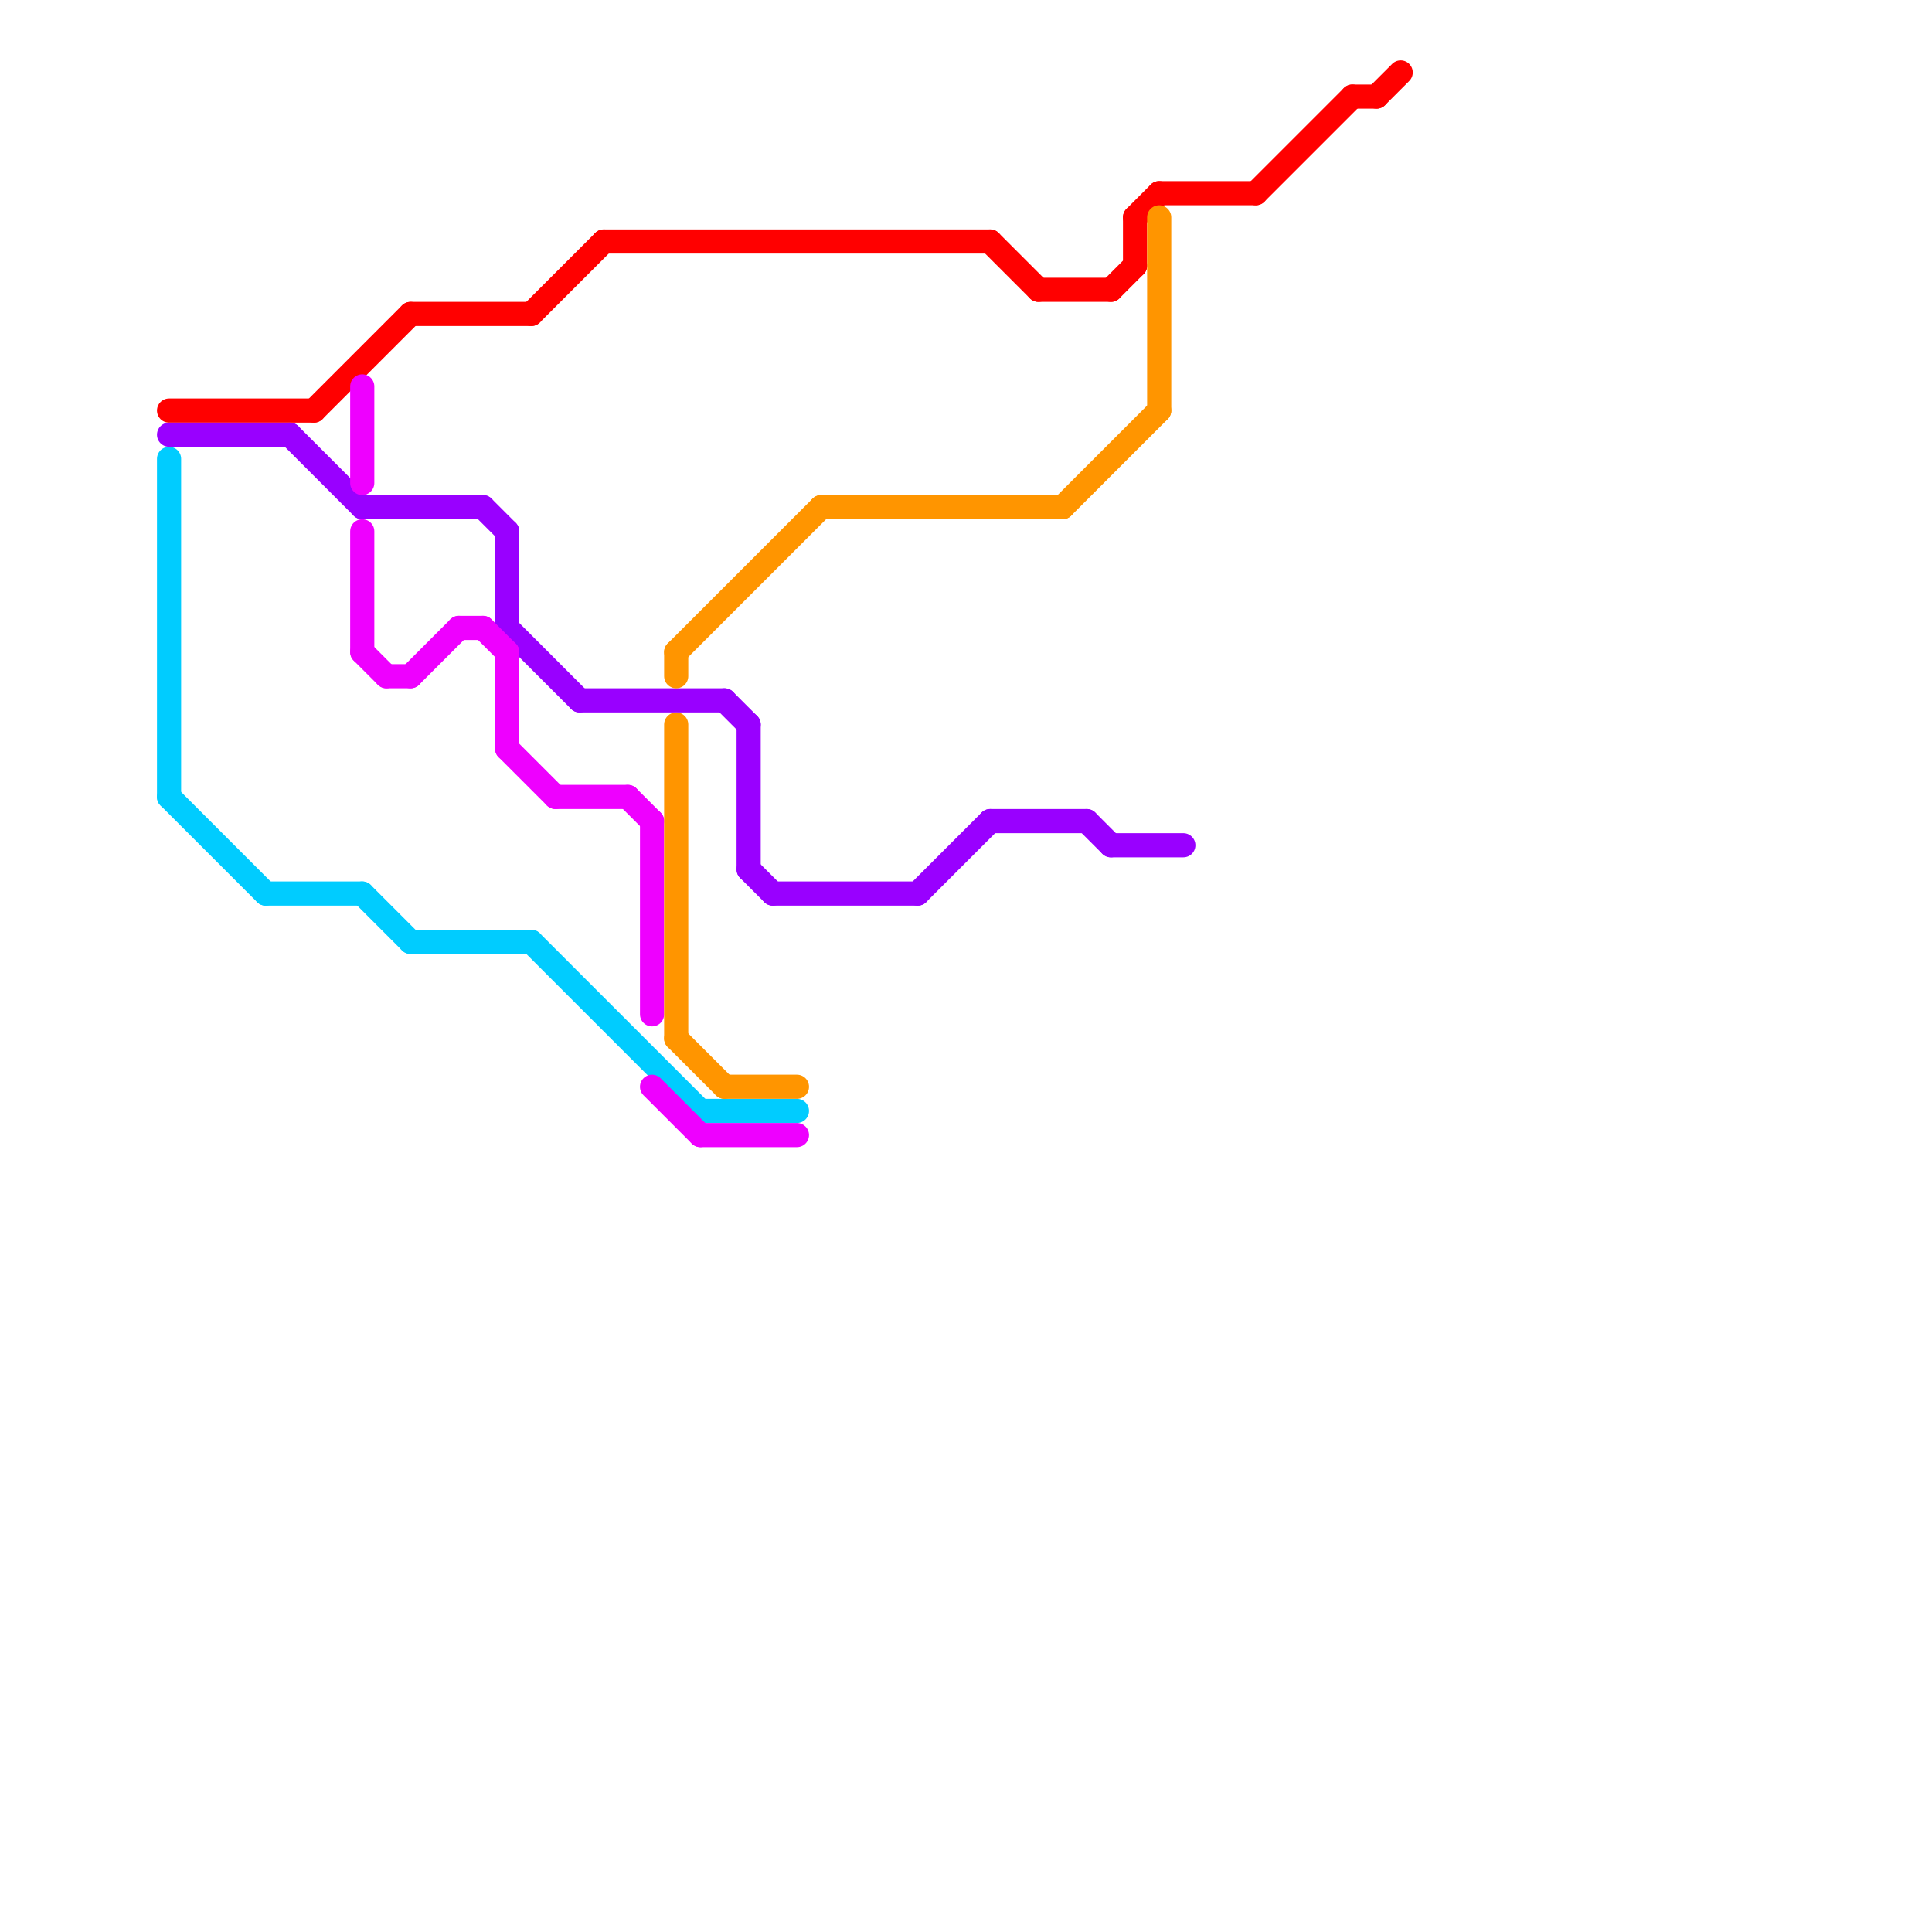 
<svg version="1.1" xmlns="http://www.w3.org/2000/svg" viewBox="0 0 80 80">
<style>text { font: 1px Helvetica; font-weight: 600; white-space: pre; dominant-baseline: central; } line { stroke-width: 1; fill: none; stroke-linecap: round; stroke-linejoin: round; } .c0 { stroke: #ff0000 } .c1 { stroke: #9900ff } .c2 { stroke: #00ccff } .c3 { stroke: #ee00ff } .c4 { stroke: #ff9500 }</style><defs><g id="wm-xf"><circle r="1.2" fill="#000"/><circle r="0.9" fill="#fff"/><circle r="0.6" fill="#000"/><circle r="0.3" fill="#fff"/></g><g id="wm"><circle r="0.6" fill="#000"/><circle r="0.3" fill="#fff"/></g></defs><line class="c0" x1="47" y1="9" x2="47" y2="11"/><line class="c0" x1="43" y1="12" x2="46" y2="12"/><line class="c0" x1="17" y1="13" x2="22" y2="13"/><line class="c0" x1="25" y1="10" x2="41" y2="10"/><line class="c0" x1="22" y1="13" x2="25" y2="10"/><line class="c0" x1="41" y1="10" x2="43" y2="12"/><line class="c0" x1="48" y1="8" x2="52" y2="8"/><line class="c0" x1="56" y1="4" x2="57" y2="4"/><line class="c0" x1="47" y1="9" x2="48" y2="8"/><line class="c0" x1="57" y1="4" x2="58" y2="3"/><line class="c0" x1="46" y1="12" x2="47" y2="11"/><line class="c0" x1="13" y1="17" x2="17" y2="13"/><line class="c0" x1="52" y1="8" x2="56" y2="4"/><line class="c0" x1="7" y1="17" x2="13" y2="17"/><line class="c1" x1="21" y1="22" x2="21" y2="26"/><line class="c1" x1="31" y1="30" x2="31" y2="36"/><line class="c1" x1="38" y1="37" x2="41" y2="34"/><line class="c1" x1="7" y1="18" x2="12" y2="18"/><line class="c1" x1="46" y1="35" x2="49" y2="35"/><line class="c1" x1="45" y1="34" x2="46" y2="35"/><line class="c1" x1="31" y1="36" x2="32" y2="37"/><line class="c1" x1="12" y1="18" x2="15" y2="21"/><line class="c1" x1="20" y1="21" x2="21" y2="22"/><line class="c1" x1="21" y1="26" x2="24" y2="29"/><line class="c1" x1="24" y1="29" x2="30" y2="29"/><line class="c1" x1="32" y1="37" x2="38" y2="37"/><line class="c1" x1="15" y1="21" x2="20" y2="21"/><line class="c1" x1="30" y1="29" x2="31" y2="30"/><line class="c1" x1="41" y1="34" x2="45" y2="34"/><line class="c2" x1="22" y1="39" x2="29" y2="46"/><line class="c2" x1="7" y1="33" x2="11" y2="37"/><line class="c2" x1="15" y1="37" x2="17" y2="39"/><line class="c2" x1="7" y1="19" x2="7" y2="33"/><line class="c2" x1="17" y1="39" x2="22" y2="39"/><line class="c2" x1="11" y1="37" x2="15" y2="37"/><line class="c2" x1="29" y1="46" x2="33" y2="46"/><line class="c3" x1="21" y1="31" x2="23" y2="33"/><line class="c3" x1="19" y1="26" x2="20" y2="26"/><line class="c3" x1="21" y1="27" x2="21" y2="31"/><line class="c3" x1="15" y1="27" x2="16" y2="28"/><line class="c3" x1="27" y1="45" x2="29" y2="47"/><line class="c3" x1="15" y1="16" x2="15" y2="20"/><line class="c3" x1="20" y1="26" x2="21" y2="27"/><line class="c3" x1="27" y1="34" x2="27" y2="42"/><line class="c3" x1="16" y1="28" x2="17" y2="28"/><line class="c3" x1="29" y1="47" x2="33" y2="47"/><line class="c3" x1="26" y1="33" x2="27" y2="34"/><line class="c3" x1="23" y1="33" x2="26" y2="33"/><line class="c3" x1="15" y1="22" x2="15" y2="27"/><line class="c3" x1="17" y1="28" x2="19" y2="26"/><line class="c4" x1="44" y1="21" x2="48" y2="17"/><line class="c4" x1="30" y1="45" x2="33" y2="45"/><line class="c4" x1="28" y1="43" x2="30" y2="45"/><line class="c4" x1="28" y1="27" x2="28" y2="28"/><line class="c4" x1="34" y1="21" x2="44" y2="21"/><line class="c4" x1="28" y1="27" x2="34" y2="21"/><line class="c4" x1="48" y1="9" x2="48" y2="17"/><line class="c4" x1="28" y1="30" x2="28" y2="43"/>
</svg>
